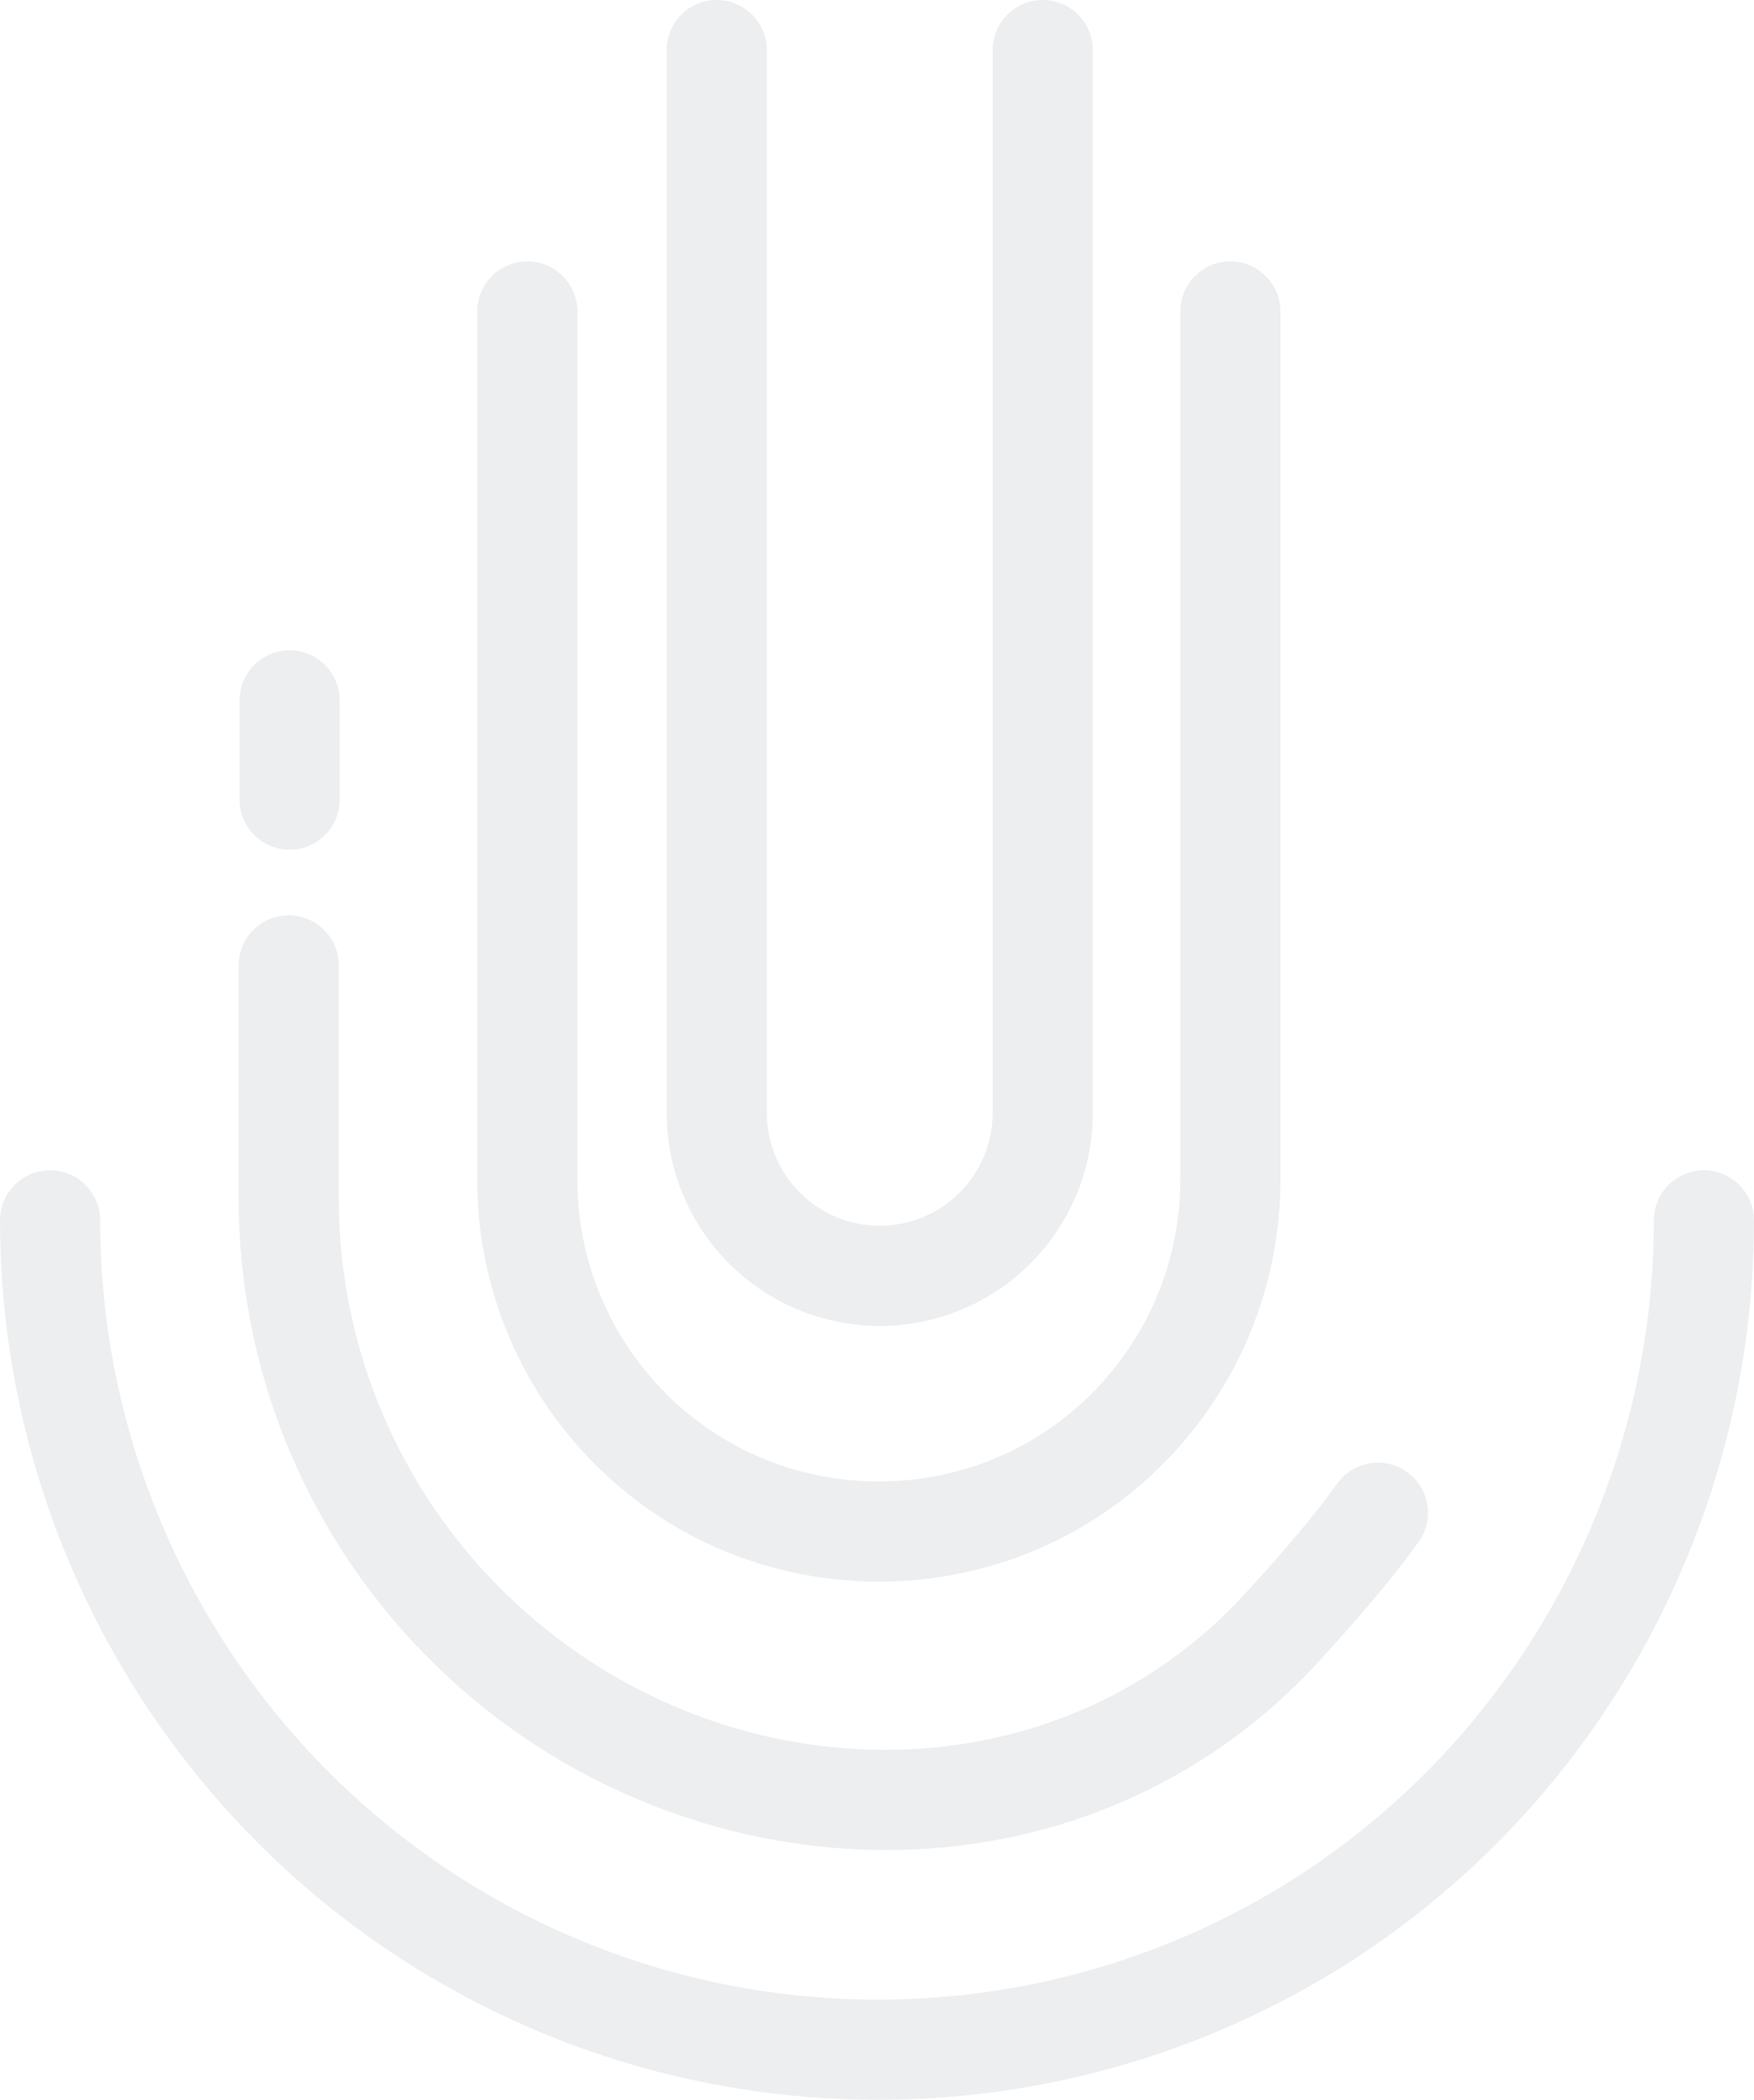 <svg width="963" height="1153" viewBox="0 0 963 1153" fill="none" xmlns="http://www.w3.org/2000/svg">
<g opacity="0.4">
<path fill-rule="evenodd" clip-rule="evenodd" d="M393.5 0C408.688 0 421 12.312 421 27.5V610.938C421 628.192 428.19 644.665 440.841 656.398C464.621 678.451 501.379 678.451 525.159 656.398C537.81 644.665 545 628.192 545 610.938V27.5C545 12.312 557.312 0 572.5 0C587.688 0 600 12.312 600 27.5V610.938C600 643.498 586.432 674.585 562.558 696.726C517.683 738.341 448.317 738.341 403.442 696.726C379.568 674.585 366 643.498 366 610.938V27.5C366 12.312 378.312 0 393.5 0Z" fill="#D2D5D9"/>
<path fill-rule="evenodd" clip-rule="evenodd" d="M289.5 143.5C304.688 143.5 317 155.812 317 171V647.836C317 684.115 328.92 719.388 350.927 748.229C417.164 835.038 547.836 835.038 614.073 748.229C636.08 719.388 648 684.115 648 647.836V171C648 155.812 660.312 143.5 675.5 143.5C690.688 143.5 703 155.812 703 171V647.836C703 696.171 687.118 743.167 657.798 781.593C569.548 897.251 395.452 897.251 307.202 781.593C277.882 743.167 262 696.171 262 647.836V171C262 155.812 274.312 143.5 289.5 143.5Z" fill="#D2D5D9"/>
<path fill-rule="evenodd" clip-rule="evenodd" d="M27.5 642.5C42.688 642.5 55 654.812 55 670C55 825.063 139.312 968.753 274.792 1044.07C403.767 1115.77 560.882 1115.74 689.69 1043.81C824.368 968.615 908 824.504 908 670C908 654.812 920.312 642.5 935.5 642.5C950.688 642.5 963 654.812 963 670C963 844.181 868.805 1006.8 716.504 1091.84C571.031 1173.06 393.661 1173.08 248.068 1092.14C95.086 1007.09 0 844.976 0 670C0 654.812 12.312 642.5 27.5 642.5Z" fill="#D2D5D9"/>
<path fill-rule="evenodd" clip-rule="evenodd" d="M158.5 502.5C173.688 502.5 186 514.812 186 530V657.875C186 740.004 219.362 818.611 278.436 875.668C394.149 987.431 577.453 990.81 683.537 874.992C705.199 851.342 722.847 830.488 734.033 814.641C742.792 802.233 759.951 799.275 772.359 808.033C784.767 816.792 787.725 833.951 778.967 846.359C765.724 865.119 746.18 888.031 724.095 912.142C594.577 1053.54 375.405 1045.79 240.226 915.228C170.422 847.807 131 754.922 131 657.875V530C131 514.812 143.312 502.5 158.5 502.5Z" fill="#D2D5D9"/>
<path d="M159 384.5V439" stroke="#D2D5D9" stroke-width="55" stroke-linecap="round"/>
</g>
</svg>
